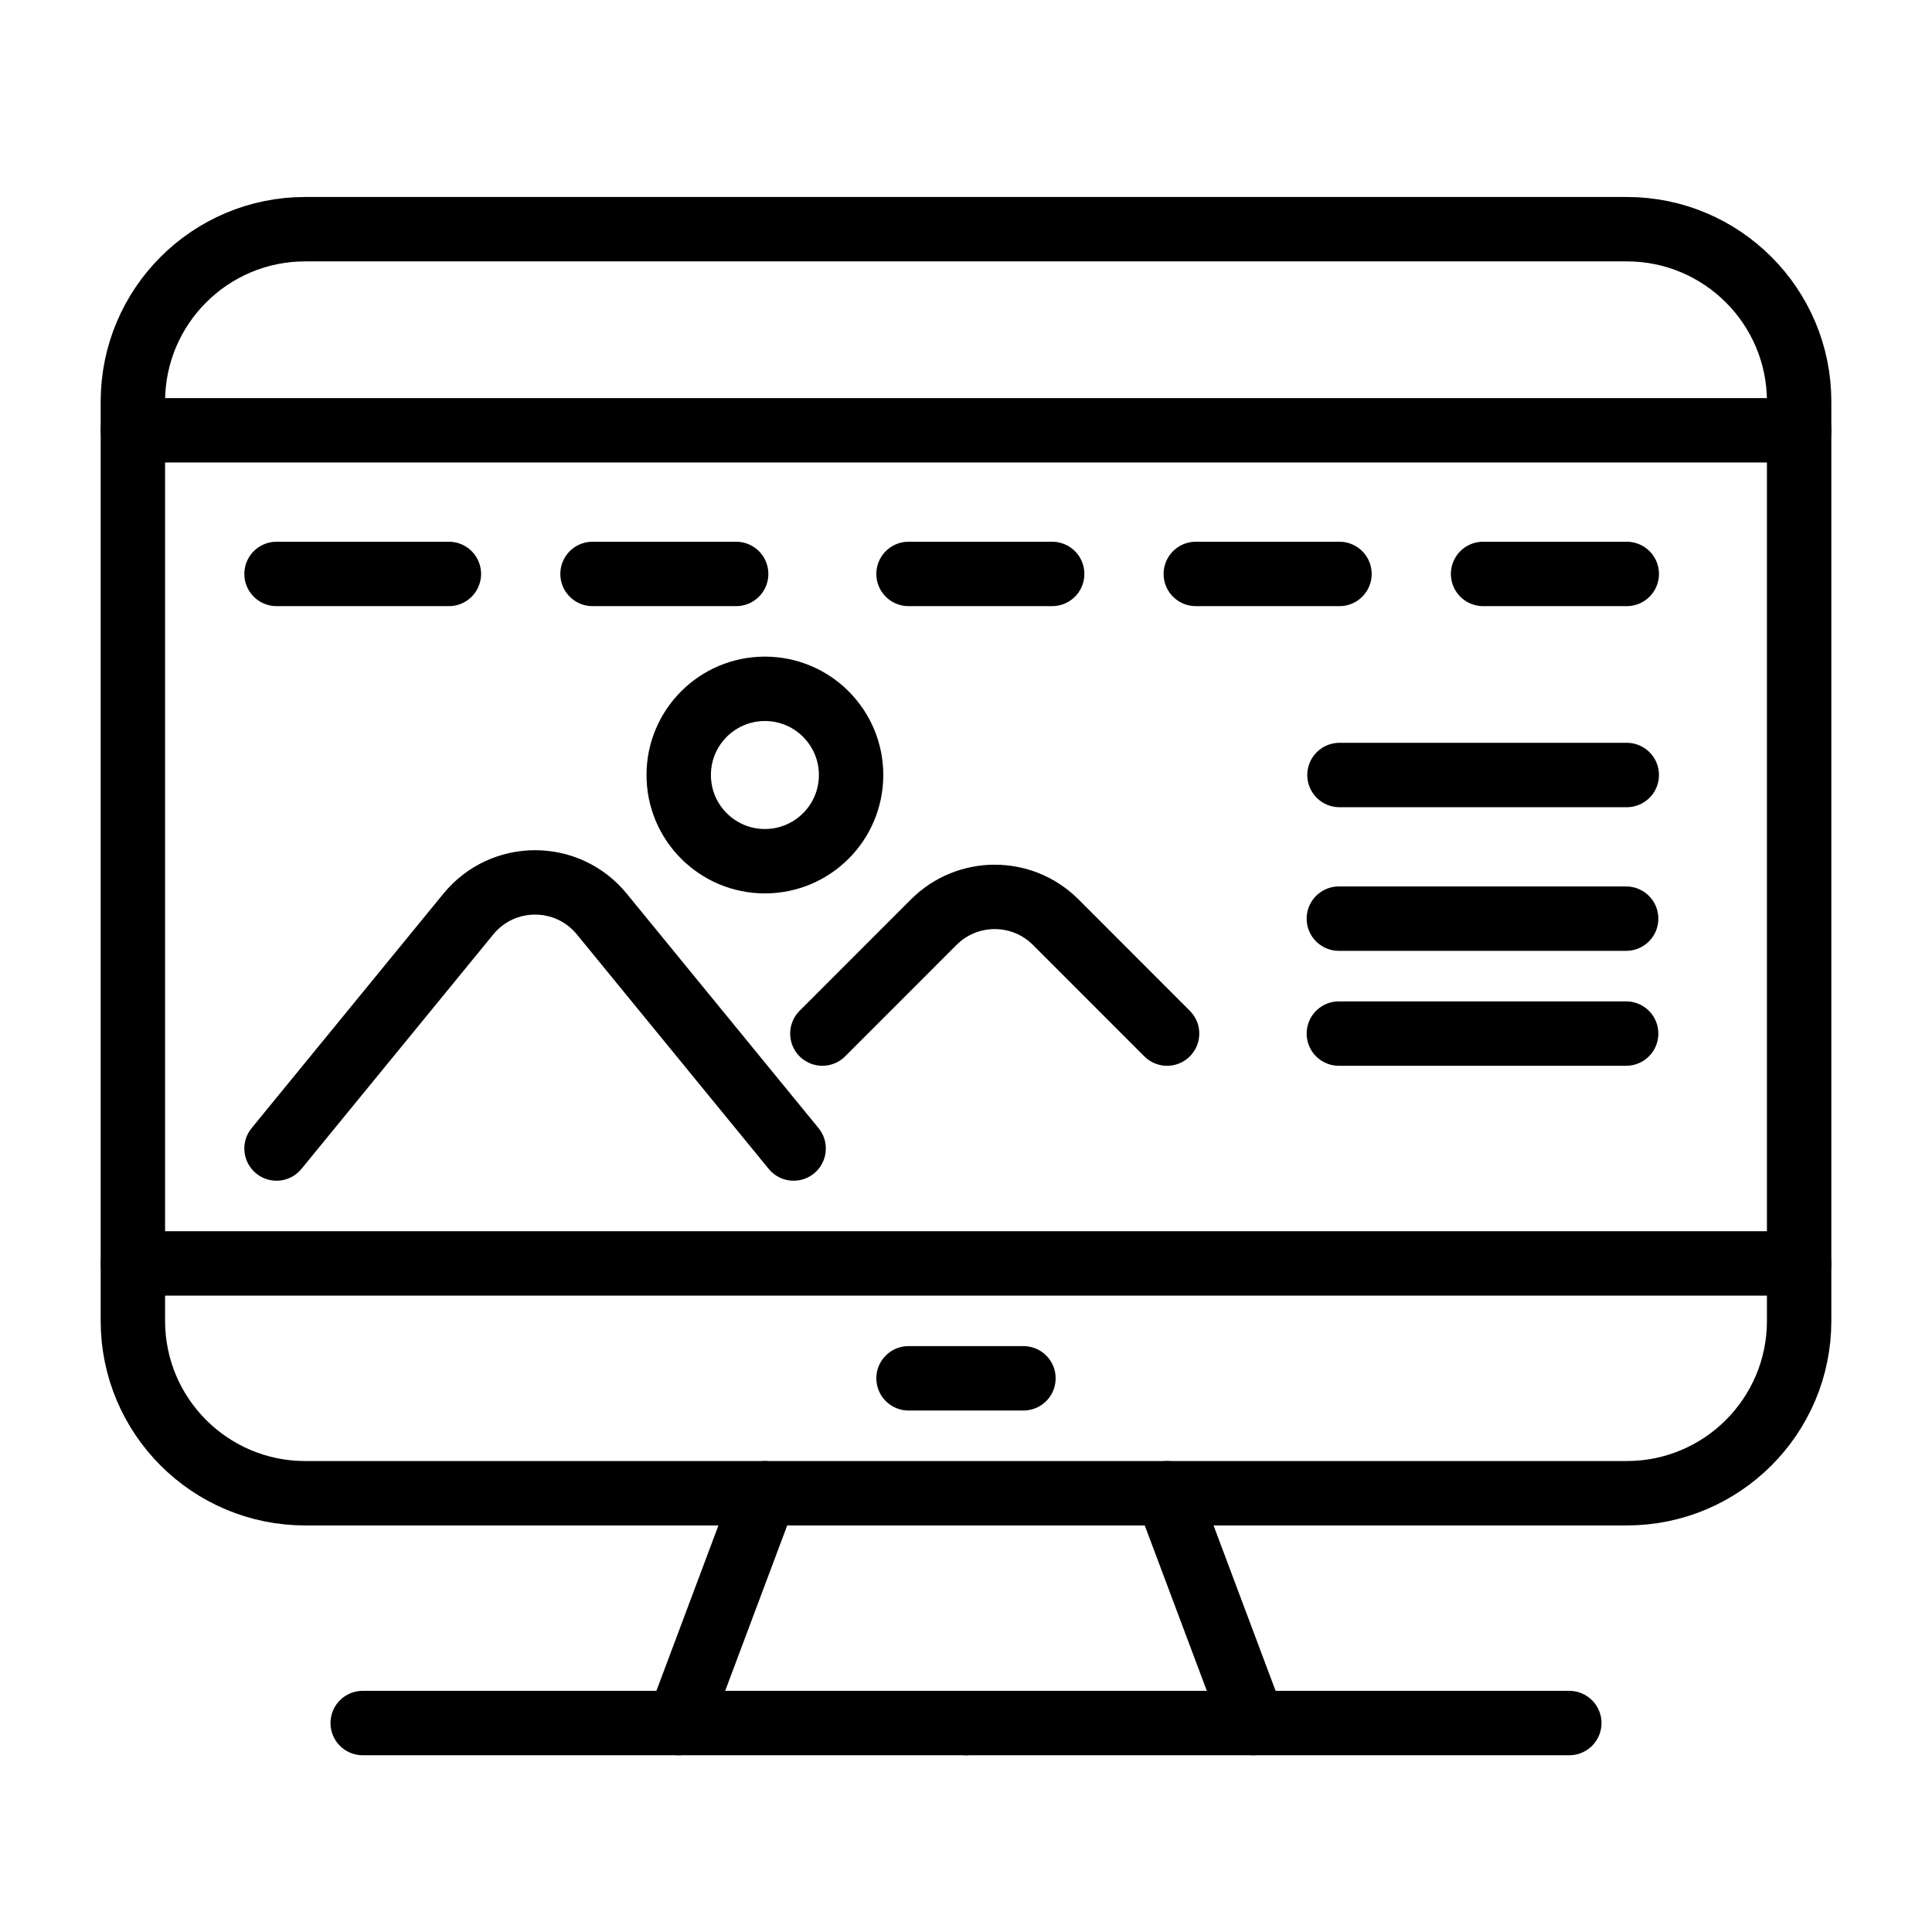 <?xml version="1.0" encoding="utf-8"?>
<!-- Generator: Adobe Illustrator 16.0.0, SVG Export Plug-In . SVG Version: 6.00 Build 0)  -->
<!DOCTYPE svg PUBLIC "-//W3C//DTD SVG 1.1//EN" "http://www.w3.org/Graphics/SVG/1.1/DTD/svg11.dtd">
<svg version="1.1" xmlns="http://www.w3.org/2000/svg" xmlns:xlink="http://www.w3.org/1999/xlink" x="0px" y="0px" width="90px"
	 height="90px" viewBox="0 0 90 90" enable-background="new 0 0 90 90" xml:space="preserve">
<g id="Calque_1" display="none">
	<g display="inline">
		<path fill="#010202" d="M79.198,77.908H5.052c-0.783,0-1.415-0.633-1.415-1.415V17.742c0-0.768,0.632-1.4,1.415-1.4h74.146
			c0.781,0,1.414,0.632,1.414,1.4v58.751C80.612,77.275,79.979,77.908,79.198,77.908z M6.452,75.094h71.347V19.156H6.452V75.094z"/>
		<path fill="#010202" d="M79.198,28.096H5.052c-0.783,0-1.415-0.632-1.415-1.415v-8.939c0-0.768,0.632-1.4,1.415-1.4h74.146
			c0.781,0,1.414,0.632,1.414,1.4v8.939C80.612,27.464,79.979,28.096,79.198,28.096z M6.452,25.282h71.347v-6.125H6.452V25.282z"/>
		<path fill="#010202" d="M12.998,23.626h-2.513c-0.783,0-1.399-0.632-1.399-1.415c0-0.768,0.617-1.4,1.399-1.4h2.513
			c0.768,0,1.4,0.632,1.4,1.4C14.398,22.994,13.766,23.626,12.998,23.626z"/>
		<path fill="#010202" d="M27.34,23.626h-9.27c-0.783,0-1.416-0.632-1.416-1.415c0-0.768,0.632-1.4,1.416-1.4h9.27
			c0.767,0,1.4,0.632,1.4,1.4C28.74,22.994,28.106,23.626,27.34,23.626z"/>
		<path fill="#010202" d="M46.467,23.626H33.119c-0.768,0-1.399-0.632-1.399-1.415c0-0.768,0.631-1.4,1.399-1.4h13.348
			c0.769,0,1.401,0.632,1.401,1.4C47.868,22.994,47.235,23.626,46.467,23.626z"/>
		<path fill="#010202" d="M84.646,72.053h-5.447c-0.769,0-1.399-0.631-1.399-1.414V19.156H10.485c-0.783,0-1.399-0.632-1.399-1.415
			v-5.854c0-0.768,0.617-1.4,1.399-1.4h74.161c0.783,0,1.399,0.632,1.399,1.4v58.75C86.045,71.422,85.429,72.053,84.646,72.053z
			 M80.612,69.239h2.62V13.302H11.899v3.04h67.299c0.781,0,1.414,0.632,1.414,1.4V69.239z"/>
		<path fill="#010202" d="M15.707,42.542c-0.361,0-0.722-0.134-0.994-0.404l-4.198-4.199c-0.271-0.272-0.422-0.633-0.422-0.994
			c0-0.376,0.151-0.738,0.422-1.008l4.198-4.199c0.557-0.542,1.446-0.542,1.986,0c0.558,0.556,0.558,1.444,0,1.986l-3.205,3.221
			l3.205,3.205c0.558,0.542,0.558,1.429,0,1.988C16.429,42.408,16.068,42.542,15.707,42.542z"/>
		<path fill="#010202" d="M62.614,38.344H21.591c-0.783,0-1.415-0.633-1.415-1.399c0-0.783,0.632-1.416,1.415-1.416h41.023
			c0.783,0,1.399,0.633,1.399,1.416C64.014,37.711,63.397,38.344,62.614,38.344z"/>
		<path fill="#010202" d="M68.498,42.542c-0.36,0-0.723-0.134-0.993-0.404c-0.557-0.559-0.557-1.446,0-1.988l3.205-3.205
			l-3.205-3.221c-0.557-0.542-0.557-1.43,0-1.986c0.543-0.542,1.43-0.542,1.986,0l4.198,4.199c0.542,0.556,0.542,1.443,0,2.002
			l-4.198,4.199C69.221,42.408,68.858,42.542,68.498,42.542z"/>
		<path fill="#010202" d="M15.707,56.81c-0.361,0-0.722-0.136-0.994-0.406l-4.198-4.2c-0.271-0.271-0.422-0.616-0.422-0.993
			c0-0.374,0.151-0.738,0.422-0.993l4.198-4.213c0.557-0.542,1.446-0.542,1.986,0c0.558,0.557,0.558,1.445,0,2.002l-3.205,3.204
			l3.205,3.205c0.558,0.543,0.558,1.432,0,1.988C16.429,56.674,16.068,56.81,15.707,56.81z"/>
		<path fill="#010202" d="M62.614,52.609H21.591c-0.783,0-1.415-0.633-1.415-1.399c0-0.782,0.632-1.413,1.415-1.413h41.023
			c0.783,0,1.399,0.631,1.399,1.413C64.014,51.977,63.397,52.609,62.614,52.609z"/>
		<path fill="#010202" d="M68.498,56.81c-0.36,0-0.723-0.136-0.993-0.406c-0.557-0.557-0.557-1.445,0-1.988l3.205-3.205
			l-3.205-3.204c-0.557-0.557-0.557-1.445,0-2.002c0.543-0.542,1.43-0.542,1.986,0l4.198,4.213c0.256,0.255,0.406,0.619,0.406,0.993
			c0,0.377-0.15,0.723-0.406,0.993l-4.198,4.2C69.221,56.674,68.858,56.81,68.498,56.81z"/>
		<path fill="#010202" d="M15.707,71.09c-0.361,0-0.722-0.135-0.994-0.421l-4.198-4.198c-0.271-0.256-0.422-0.616-0.422-0.995
			c0-0.376,0.151-0.736,0.422-0.99l4.198-4.2c0.557-0.557,1.446-0.557,1.986,0c0.558,0.54,0.558,1.445,0,1.987l-3.205,3.203
			l3.205,3.208c0.558,0.556,0.558,1.443,0,1.985C16.429,70.955,16.068,71.09,15.707,71.09z"/>
		<path fill="#010202" d="M35.857,66.892H21.591c-0.783,0-1.415-0.633-1.415-1.416c0-0.78,0.632-1.398,1.415-1.398h14.266
			c0.769,0,1.4,0.618,1.4,1.398C37.257,66.259,36.626,66.892,35.857,66.892z"/>
		<path fill="#010202" d="M41.727,71.09c-0.36,0-0.722-0.135-0.993-0.421c-0.542-0.542-0.542-1.43,0-1.985l3.205-3.208l-3.205-3.203
			c-0.542-0.542-0.542-1.447,0-1.987c0.557-0.557,1.444-0.557,1.986,0l4.199,4.2c0.271,0.254,0.421,0.614,0.421,0.99
			c0,0.379-0.15,0.739-0.421,0.995l-4.199,4.198C42.449,70.955,42.088,71.09,41.727,71.09z"/>
	</g>
</g>
<g id="Calque_2">
	<g>
		<path fill="none" stroke="#000000" stroke-width="3" stroke-linecap="round" stroke-linejoin="round" stroke-miterlimit="10" d="
			M75.781,69.561H14.22c-4.435,0-8.03-3.596-8.03-8.029V18.706c0-4.434,3.595-8.03,8.03-8.03h61.562c4.434,0,8.029,3.596,8.029,8.03
			v42.825C83.811,65.965,80.215,69.561,75.781,69.561z"/>
		
			<line fill="none" stroke="#000000" stroke-width="3" stroke-linecap="round" stroke-linejoin="round" stroke-miterlimit="10" x1="6.19" y1="20.044" x2="83.811" y2="20.044"/>
		
			<line fill="none" stroke="#000000" stroke-width="3" stroke-linecap="round" stroke-linejoin="round" stroke-miterlimit="10" x1="6.19" y1="58.855" x2="83.811" y2="58.855"/>
		
			<line fill="none" stroke="#000000" stroke-width="3" stroke-linecap="round" stroke-linejoin="round" stroke-miterlimit="10" x1="47.676" y1="64.207" x2="42.323" y2="64.207"/>
		
			<line fill="none" stroke="#000000" stroke-width="3" stroke-linecap="round" stroke-linejoin="round" stroke-miterlimit="10" x1="12.882" y1="26.736" x2="20.911" y2="26.736"/>
		
			<line fill="none" stroke="#000000" stroke-width="3" stroke-linecap="round" stroke-linejoin="round" stroke-miterlimit="10" x1="27.602" y1="26.736" x2="34.293" y2="26.736"/>
		
			<line fill="none" stroke="#000000" stroke-width="3" stroke-linecap="round" stroke-linejoin="round" stroke-miterlimit="10" x1="42.323" y1="26.736" x2="49.014" y2="26.736"/>
		
			<line fill="none" stroke="#000000" stroke-width="3" stroke-linecap="round" stroke-linejoin="round" stroke-miterlimit="10" x1="55.705" y1="26.736" x2="62.398" y2="26.736"/>
		
			<line fill="none" stroke="#000000" stroke-width="3" stroke-linecap="round" stroke-linejoin="round" stroke-miterlimit="10" x1="69.088" y1="26.736" x2="75.781" y2="26.736"/>
		
			<line fill="none" stroke="#000000" stroke-width="3" stroke-linecap="round" stroke-linejoin="round" stroke-miterlimit="10" x1="75.781" y1="36.103" x2="62.398" y2="36.103"/>
		
			<line fill="none" stroke="#000000" stroke-width="3" stroke-linecap="round" stroke-linejoin="round" stroke-miterlimit="10" x1="75.752" y1="42.794" x2="62.369" y2="42.794"/>
		
			<line fill="none" stroke="#000000" stroke-width="3" stroke-linecap="round" stroke-linejoin="round" stroke-miterlimit="10" x1="75.752" y1="48.148" x2="62.369" y2="48.148"/>
		<path fill="none" stroke="#000000" stroke-width="3" stroke-linecap="round" stroke-linejoin="round" stroke-miterlimit="10" d="
			M12.882,53.502l8.937-10.924c1.606-1.963,4.607-1.963,6.214,0l8.937,10.924"/>
		<path fill="none" stroke="#000000" stroke-width="3" stroke-linecap="round" stroke-linejoin="round" stroke-miterlimit="10" d="
			M38.309,48.148l5.19-5.192c1.568-1.567,4.11-1.567,5.679,0l5.189,5.192"/>
		
			<circle fill="none" stroke="#000000" stroke-width="3" stroke-linecap="round" stroke-linejoin="round" stroke-miterlimit="10" cx="35.632" cy="36.103" r="4.015"/>
		
			<line fill="none" stroke="#000000" stroke-width="3" stroke-linecap="round" stroke-linejoin="round" stroke-miterlimit="10" x1="35.632" y1="69.561" x2="31.617" y2="80.266"/>
		
			<line fill="none" stroke="#000000" stroke-width="3" stroke-linecap="round" stroke-linejoin="round" stroke-miterlimit="10" x1="54.367" y1="69.561" x2="58.383" y2="80.266"/>
		
			<line fill="none" stroke="#000000" stroke-width="3" stroke-linecap="round" stroke-linejoin="round" stroke-miterlimit="10" x1="16.896" y1="80.266" x2="45" y2="80.266"/>
		
			<line fill="none" stroke="#000000" stroke-width="3" stroke-linecap="round" stroke-linejoin="round" stroke-miterlimit="10" x1="73.104" y1="80.266" x2="45" y2="80.266"/>
	</g>
</g>
<g id="Calque_3" display="none">
	<g display="inline">
		<path fill="#010202" d="M79.011,75.009H9.43c-4.136,0-7.505-3.369-7.505-7.506v-3.538c0-0.796,0.644-1.438,1.439-1.438h25.288
			c0.582,0,1.088,0.352,1.317,0.873l1.21,2.832h26.083l1.211-2.832c0.229-0.521,0.75-0.873,1.316-0.873h25.287
			c0.795,0,1.44,0.643,1.44,1.438v3.538C86.516,71.64,83.145,75.009,79.011,75.009z M4.788,65.39v2.113
			c0,2.558,2.083,4.641,4.642,4.641h69.581c2.557,0,4.64-2.083,4.64-4.641V65.39H60.739l-1.211,2.834
			c-0.214,0.52-0.735,0.873-1.317,0.873H30.229c-0.582,0-1.088-0.354-1.318-0.873l-1.208-2.834H4.788z"/>
		<path fill="#010202" d="M79.685,65.39c-0.782,0-1.425-0.644-1.425-1.425c0-0.796,0.643-1.438,1.425-1.438
			c0.321,0,0.566-0.247,0.566-0.567V20.376c0-0.307-0.245-0.567-0.566-0.567H8.755c-0.321,0-0.567,0.261-0.567,0.567v41.583
			c0,0.32,0.247,0.567,0.567,0.567c0.797,0,1.425,0.643,1.425,1.438c0,0.781-0.628,1.425-1.425,1.425
			c-1.9,0-3.431-1.531-3.431-3.431V20.376c0-1.899,1.531-3.431,3.431-3.431h70.929c1.898,0,3.432,1.531,3.432,3.431v41.583
			C83.116,63.858,81.583,65.39,79.685,65.39z"/>
		<path fill="#010202" d="M22.631,43.044c-5.774,0-10.476-4.702-10.476-10.477c0-5.773,4.702-10.461,10.476-10.461
			c1.577,0,3.17,0.367,4.611,1.057c0.335,0.169,0.596,0.46,0.719,0.827c0.122,0.353,0.092,0.751-0.061,1.088l-2.972,6.065h6.739
			c0.796,0,1.44,0.644,1.44,1.424C33.108,38.342,28.407,43.044,22.631,43.044z M22.631,24.971c-4.197,0-7.612,3.4-7.612,7.597
			s3.416,7.613,7.612,7.613c3.707,0,6.801-2.666,7.475-6.174h-7.475c-0.49,0-0.95-0.261-1.21-0.674
			c-0.259-0.429-0.291-0.949-0.076-1.394l3.279-6.708C23.979,25.063,23.305,24.971,22.631,24.971z"/>
		<path fill="#010202" d="M69.208,38.188H30.626c-0.797,0-1.439-0.643-1.439-1.424c0-0.796,0.642-1.439,1.439-1.439h38.582
			c0.78,0,1.425,0.644,1.425,1.439C70.633,37.545,69.988,38.188,69.208,38.188z"/>
		<path fill="#010202" d="M39.051,32.107c-0.291,0-0.567-0.091-0.827-0.26l-2.773-1.96c-0.383-0.262-0.612-0.705-0.612-1.164
			c0-0.475,0.229-0.904,0.612-1.18l2.773-1.945c0.658-0.46,1.545-0.306,2.005,0.337c0.445,0.658,0.291,1.548-0.351,2.006
			l-1.118,0.782l1.118,0.766c0.642,0.459,0.796,1.348,0.351,2.007C39.938,31.894,39.495,32.107,39.051,32.107z"/>
		<path fill="#010202" d="M72.071,32.107c-0.459,0-0.902-0.214-1.18-0.611c-0.459-0.659-0.291-1.548,0.354-2.007l1.103-0.766
			l-1.103-0.782c-0.645-0.458-0.813-1.348-0.354-2.006c0.46-0.643,1.348-0.797,1.993-0.337l2.786,1.945
			c0.382,0.275,0.614,0.705,0.614,1.18c0,0.459-0.232,0.902-0.614,1.164l-2.786,1.96C72.641,32.017,72.348,32.107,72.071,32.107z"/>
		<path fill="#010202" d="M43.476,32.107c-0.152,0-0.305-0.03-0.474-0.091c-0.736-0.261-1.134-1.072-0.873-1.823l1.379-3.905
			c0.259-0.751,1.087-1.134,1.822-0.873c0.751,0.26,1.148,1.071,0.873,1.822l-1.378,3.906C44.626,31.74,44.074,32.107,43.476,32.107
			z"/>
		<path fill="#010202" d="M49.22,32.107c-0.152,0-0.306-0.03-0.474-0.091c-0.736-0.261-1.134-1.072-0.873-1.823l1.379-3.905
			c0.259-0.751,1.086-1.134,1.822-0.873c0.75,0.26,1.147,1.071,0.873,1.822l-1.363,3.906C50.369,31.74,49.817,32.107,49.22,32.107z"
			/>
		<path fill="#010202" d="M54.964,32.107c-0.153,0-0.306-0.03-0.475-0.091c-0.736-0.261-1.134-1.072-0.873-1.823l1.379-3.905
			c0.26-0.751,1.086-1.134,1.837-0.873c0.736,0.26,1.134,1.088,0.873,1.822l-1.377,3.906C56.113,31.74,55.562,32.107,54.964,32.107z
			"/>
		<path fill="#010202" d="M60.723,32.107c-0.168,0-0.321-0.03-0.476-0.091c-0.75-0.261-1.147-1.072-0.887-1.823l1.379-3.905
			c0.259-0.751,1.086-1.134,1.822-0.873c0.75,0.26,1.147,1.071,0.887,1.822l-1.377,3.906C61.856,31.74,61.305,32.107,60.723,32.107z
			"/>
		<path fill="#010202" d="M66.467,32.107c-0.169,0-0.321-0.03-0.476-0.091c-0.751-0.261-1.148-1.072-0.888-1.823l1.377-3.905
			c0.261-0.751,1.088-1.134,1.839-0.873c0.736,0.26,1.134,1.071,0.873,1.822l-1.379,3.906C67.601,31.74,67.049,32.107,66.467,32.107
			z"/>
		<path fill="#010202" d="M47.169,59.141H13.594c-0.795,0-1.439-0.644-1.439-1.438V47.423c0-0.795,0.644-1.438,1.439-1.438h33.575
			c0.78,0,1.423,0.644,1.423,1.438v10.279C48.592,58.497,47.949,59.141,47.169,59.141z M15.019,56.277h30.708v-7.43H15.019V56.277z"
			/>
		<path fill="#010202" d="M74.844,59.141h-19.88c-0.781,0-1.424-0.644-1.424-1.438V47.423c0-0.795,0.643-1.438,1.424-1.438h19.88
			c0.796,0,1.441,0.644,1.441,1.438v10.279C76.285,58.497,75.64,59.141,74.844,59.141z M56.404,56.277h17.015v-7.43H56.404V56.277z"
			/>
	</g>
</g>
<g id="Calque_4" display="none">
	<g display="inline">
		<path fill="#010202" d="M78.335,72.408H10.727c-3.329,0-6.028-2.698-6.028-6.029V15.537c0-3.329,2.699-6.028,6.028-6.028h67.608
			c3.315,0,6.029,2.699,6.029,6.028v50.842C84.364,69.71,81.65,72.408,78.335,72.408z M10.727,12.251
			c-1.818,0-3.286,1.467-3.286,3.286v50.842c0,1.804,1.467,3.286,3.286,3.286h67.608c1.804,0,3.286-1.482,3.286-3.286V15.537
			c0-1.818-1.482-3.286-3.286-3.286H10.727z"/>
		<path fill="#010202" d="M15.187,18.354h-2.538c-0.763,0-1.379-0.617-1.379-1.379c0-0.748,0.617-1.364,1.379-1.364h2.538
			c0.763,0,1.379,0.616,1.379,1.364C16.565,17.738,15.949,18.354,15.187,18.354z"/>
		<path fill="#010202" d="M37.234,18.354H21.024c-0.763,0-1.378-0.617-1.378-1.379c0-0.748,0.616-1.364,1.378-1.364h16.209
			c0.748,0,1.364,0.616,1.364,1.364C38.598,17.738,37.982,18.354,37.234,18.354z"/>
		<path fill="#010202" d="M49.101,23.341H6.063c-0.748,0-1.364-0.616-1.364-1.364c0-0.763,0.616-1.379,1.364-1.379h42.466
			l2.816-2.816c0.265-0.249,0.602-0.396,0.968-0.396h18.894c0.763,0,1.38,0.616,1.38,1.365c0,0.762-0.617,1.378-1.38,1.378H52.885
			l-2.816,2.817C49.819,23.194,49.467,23.341,49.101,23.341z"/>
		<path fill="#010202" d="M62.272,57.535H12.15c-0.748,0-1.365-0.617-1.365-1.38V28.739c0-0.748,0.617-1.364,1.365-1.364h50.122
			c0.749,0,1.365,0.616,1.365,1.364v27.416C63.638,56.918,63.021,57.535,62.272,57.535z M13.529,54.791h47.366V30.118H13.529V54.791
			z"/>
		<path fill="#010202" d="M24.164,62.873H15.26c-0.748,0-1.364-0.615-1.364-1.378c0-0.749,0.616-1.364,1.364-1.364h8.904
			c0.763,0,1.379,0.615,1.379,1.364C25.542,62.258,24.926,62.873,24.164,62.873z"/>
		<path fill="#010202" d="M54.381,65.881H33.463c-0.763,0-1.378-0.617-1.378-1.38c0-0.747,0.616-1.364,1.378-1.364h20.917
			c0.748,0,1.365,0.617,1.365,1.364C55.746,65.264,55.129,65.881,54.381,65.881z"/>
		<path fill="#010202" d="M20.145,38.333c-0.308,0-0.617-0.103-0.88-0.308l-2.024-1.672c-0.308-0.25-0.499-0.646-0.499-1.056
			c0-0.411,0.19-0.792,0.499-1.057l2.024-1.657c0.586-0.485,1.452-0.396,1.936,0.19s0.396,1.452-0.19,1.921l-0.734,0.602
			l0.734,0.601c0.587,0.484,0.674,1.349,0.19,1.937C20.921,38.157,20.54,38.333,20.145,38.333z"/>
		<path fill="#010202" d="M35.708,36.689c-11.236,0-11.31-0.058-11.603-0.249c-0.63-0.426-0.806-1.277-0.381-1.908
			c0.279-0.425,0.749-0.63,1.248-0.601c1.202,0.029,22.779,0,31.083,0c0.747,0,1.364,0.601,1.364,1.365
			c0,0.763-0.602,1.378-1.364,1.378C46.855,36.689,40.343,36.689,35.708,36.689z"/>
		<path fill="#010202" d="M62.272,57.535H12.15c-0.748,0-1.365-0.617-1.365-1.38V28.739c0-0.748,0.617-1.364,1.365-1.364h50.122
			c0.749,0,1.365,0.616,1.365,1.364v27.416C63.638,56.918,63.021,57.535,62.272,57.535z M13.529,54.791h47.366V30.118H13.529V54.791
			z"/>
		<path fill="#010202" d="M55.541,52.649c-0.412,0-0.794-0.176-1.072-0.498c-0.484-0.588-0.396-1.453,0.191-1.937l0.733-0.603
			l-0.733-0.586c-0.587-0.484-0.676-1.35-0.191-1.936c0.483-0.588,1.351-0.676,1.938-0.191l2.024,1.657
			c0.321,0.265,0.497,0.646,0.497,1.056c0,0.411-0.176,0.808-0.497,1.071l-2.024,1.658C56.141,52.547,55.833,52.649,55.541,52.649z"
			/>
		<path fill="#010202" d="M56.054,43.819H18.105c-0.749,0-1.364-0.602-1.364-1.365s0.615-1.379,1.364-1.379h37.948
			c0.747,0,1.364,0.616,1.364,1.379S56.801,43.819,56.054,43.819z"/>
		<path fill="#010202" d="M50.068,50.992H18.105c-0.749,0-1.364-0.616-1.364-1.38c0-0.747,0.615-1.363,1.364-1.363h31.963
			c0.748,0,1.365,0.616,1.365,1.363C51.434,50.376,50.816,50.992,50.068,50.992z"/>
		<path fill="#010202" d="M76.062,30.118h-6.395c-0.749,0-1.365-0.616-1.365-1.379c0-0.748,0.616-1.364,1.365-1.364h6.395
			c0.763,0,1.363,0.616,1.363,1.364C77.425,29.502,76.824,30.118,76.062,30.118z"/>
		<path fill="#010202" d="M76.062,35.428h-6.395c-0.749,0-1.365-0.616-1.365-1.379c0-0.748,0.616-1.364,1.365-1.364h6.395
			c0.763,0,1.363,0.616,1.363,1.364C77.425,34.812,76.824,35.428,76.062,35.428z"/>
		<path fill="#010202" d="M76.062,40.739h-6.395c-0.749,0-1.365-0.616-1.365-1.379c0-0.749,0.616-1.365,1.365-1.365h6.395
			c0.763,0,1.363,0.616,1.363,1.365C77.425,40.123,76.824,40.739,76.062,40.739z"/>
		<path fill="#010202" d="M76.062,46.034h-6.395c-0.749,0-1.365-0.602-1.365-1.364c0-0.763,0.616-1.364,1.365-1.364h6.395
			c0.763,0,1.363,0.601,1.363,1.364C77.425,45.433,76.824,46.034,76.062,46.034z"/>
		<path fill="#010202" d="M76.062,51.344h-6.395c-0.749,0-1.365-0.616-1.365-1.364c0-0.763,0.616-1.378,1.365-1.378h6.395
			c0.763,0,1.363,0.615,1.363,1.378C77.425,50.728,76.824,51.344,76.062,51.344z"/>
		<path fill="#010202" d="M76.062,56.654h-6.395c-0.749,0-1.365-0.616-1.365-1.364c0-0.763,0.616-1.379,1.365-1.379h6.395
			c0.763,0,1.363,0.616,1.363,1.379C77.425,56.038,76.824,56.654,76.062,56.654z"/>
		<path fill="#010202" d="M76.062,61.964h-6.395c-0.749,0-1.365-0.616-1.365-1.364c0-0.763,0.616-1.379,1.365-1.379h6.395
			c0.763,0,1.363,0.616,1.363,1.379C77.425,61.348,76.824,61.964,76.062,61.964z"/>
	</g>
</g>
<g id="Calque_5" display="none">
	<g display="inline">
		<path fill="#010202" d="M68.294,20.12H54.99c-0.352,0-0.702-0.146-0.965-0.409l-2.801-2.787H6.776
			c-0.745,0-1.357-0.613-1.357-1.371c0-0.743,0.613-1.357,1.357-1.357h45.018c0.365,0,0.715,0.146,0.963,0.395l2.801,2.8h12.736
			c0.758,0,1.371,0.613,1.371,1.357C69.665,19.507,69.052,20.12,68.294,20.12z"/>
		<path fill="#010202" d="M44.689,78.939c-0.218,0-0.436-0.061-0.641-0.147c-6.083-3.137-20.395-13.041-21.853-37.402
			c-0.03-0.527,0.233-1.008,0.671-1.269l21.124-12.27c0.423-0.249,0.948-0.249,1.371,0l21.124,12.27
			c0.453,0.261,0.714,0.742,0.687,1.269C65.669,66.45,50.058,76.358,45.302,78.792C45.099,78.879,44.894,78.939,44.689,78.939z
			 M24.967,42.061c1.589,21.56,13.829,30.768,19.722,33.975c5.895-3.207,18.118-12.399,19.695-33.975L44.676,30.608L24.967,42.061z"
			/>
		<path fill="#010202" d="M44.676,84.804c-0.162,0-0.307-0.03-0.453-0.086c-0.292-0.091-27.046-10.241-27.485-46.407
			c-0.013-0.496,0.249-0.948,0.671-1.196l26.58-15.449c0.423-0.249,0.948-0.249,1.371,0l26.58,15.449
			c0.438,0.248,0.7,0.7,0.687,1.196c-0.453,36.166-27.208,46.316-27.485,46.407C44.996,84.773,44.836,84.804,44.676,84.804z
			 M19.481,39.069c0.729,31.407,21.678,41.432,25.195,42.903c3.53-1.472,24.463-11.496,25.207-42.903L44.676,24.423L19.481,39.069z"
			/>
		<path fill="#010202" d="M44.676,78.939c-0.745,0-1.357-0.613-1.357-1.373V63.899c0-0.76,0.613-1.372,1.357-1.372
			c0.757,0,1.371,0.612,1.371,1.372v13.667C46.047,78.326,45.434,78.939,44.676,78.939z"/>
		<path fill="#010202" d="M44.676,40.017c-0.745,0-1.357-0.613-1.357-1.371v-9.614c0-0.758,0.613-1.372,1.357-1.372
			c0.757,0,1.371,0.614,1.371,1.372v9.614C46.047,39.404,45.434,40.017,44.676,40.017z"/>
		<path fill="#010202" d="M48.308,64.832h-7.265c-0.757,0-1.37-0.613-1.37-1.355V63.3l-0.118,0.117c-0.524,0.539-1.4,0.539-1.925,0
			l-5.15-5.135c-0.248-0.263-0.393-0.613-0.393-0.963c0-0.364,0.145-0.716,0.393-0.964l0.132-0.13h-0.175
			c-0.758,0-1.371-0.612-1.371-1.372v-7.265c0-0.758,0.612-1.371,1.371-1.371h0.175l-0.132-0.116
			c-0.248-0.263-0.393-0.599-0.393-0.964c0-0.364,0.145-0.714,0.393-0.962l5.15-5.15c0.263-0.247,0.598-0.394,0.962-0.394
			c0.352,0,0.701,0.146,0.962,0.394l0.118,0.131v-0.189c0-0.743,0.613-1.356,1.37-1.356h7.265c0.759,0,1.372,0.613,1.372,1.356
			v0.189l0.116-0.131c0.524-0.51,1.429-0.51,1.925,0l5.164,5.15c0.248,0.248,0.38,0.598,0.38,0.962c0,0.365-0.132,0.701-0.38,0.964
			l-0.13,0.116h0.175c0.744,0,1.357,0.613,1.357,1.371v7.265c0,0.76-0.613,1.372-1.357,1.372H56.74l0.145,0.13
			c0.248,0.248,0.38,0.6,0.38,0.964c0,0.35-0.132,0.7-0.38,0.963l-5.164,5.135c-0.524,0.539-1.385,0.539-1.925,0L49.68,63.3v0.177
			C49.68,64.219,49.066,64.832,48.308,64.832z M42.415,62.104h4.537v-2.101c0-0.555,0.336-1.051,0.832-1.271
			c0.524-0.203,1.107-0.087,1.487,0.307l1.488,1.488l3.224-3.209l-1.501-1.503c-0.381-0.379-0.497-0.978-0.294-1.487
			c0.22-0.496,0.717-0.832,1.271-0.832h2.115v-4.552h-2.115c-0.554,0-1.051-0.321-1.271-0.83c-0.203-0.512-0.087-1.096,0.294-1.489
			l1.501-1.488l-3.224-3.223l-1.488,1.503c-0.38,0.378-0.963,0.495-1.487,0.292c-0.496-0.219-0.832-0.716-0.832-1.269v-2.101h-4.537
			v2.101c0,0.553-0.351,1.05-0.846,1.269c-0.511,0.204-1.109,0.087-1.488-0.292l-1.489-1.503l-3.208,3.223l1.487,1.488
			c0.379,0.394,0.496,0.978,0.293,1.489c-0.205,0.509-0.701,0.83-1.256,0.83h-2.115v4.552h2.115c0.555,0,1.051,0.336,1.256,0.832
			c0.203,0.51,0.086,1.108-0.293,1.487l-1.487,1.503l3.208,3.209l1.489-1.488c0.379-0.394,0.978-0.51,1.488-0.307
			c0.495,0.22,0.846,0.716,0.846,1.271V62.104z"/>
		<path fill="#010202" d="M44.676,56.604c-2.962,0-5.384-2.406-5.384-5.381c0-2.963,2.421-5.384,5.384-5.384
			c2.975,0,5.381,2.421,5.381,5.384C50.058,54.197,47.651,56.604,44.676,56.604z M44.676,48.566c-1.474,0-2.656,1.197-2.656,2.656
			c0,1.471,1.182,2.654,2.656,2.654c1.471,0,2.669-1.184,2.669-2.654C47.346,49.764,46.147,48.566,44.676,48.566z"/>
		<path fill="#010202" d="M82.59,77.48H65.316c-0.757,0-1.369-0.612-1.369-1.372c0-0.742,0.612-1.355,1.369-1.355h15.902v-63.97
			H8.131v63.97h15.917c0.758,0,1.355,0.613,1.355,1.355c0,0.76-0.598,1.372-1.355,1.372H6.776c-0.745,0-1.357-0.612-1.357-1.372
			V9.413c0-0.745,0.613-1.358,1.357-1.358H82.59c0.744,0,1.356,0.613,1.356,1.358v66.696C83.946,76.868,83.334,77.48,82.59,77.48z"
			/>
	</g>
</g>
<g id="Calque_6" display="none">
	<g display="inline">
		<path fill="#010202" d="M47.141,12.998H34.237c-0.741,0-1.336-0.597-1.336-1.335c0-0.726,0.596-1.322,1.336-1.322h12.903
			c0.724,0,1.321,0.596,1.321,1.322C48.462,12.401,47.864,12.998,47.141,12.998z"/>
		<path fill="#010202" d="M41.839,78.197h-3.851c-0.74,0-1.336-0.586-1.336-1.321c0-0.741,0.596-1.338,1.336-1.338h3.851
			c0.74,0,1.335,0.597,1.335,1.338C43.175,77.611,42.579,78.197,41.839,78.197z"/>
		<path fill="#010202" d="M60.98,85.018H20.381c-2.687,0-4.86-2.188-4.86-4.873V9.844c0-2.672,2.173-4.86,4.86-4.86H60.98
			c2.685,0,4.873,2.188,4.873,4.86v11.865c0,0.724-0.596,1.322-1.334,1.322H29.277v33.664h10.43c0.47,0,0.896,0.243,1.137,0.641
			c0.1,0.172,0.17,0.355,0.186,0.539l1.55-0.966c0.212-0.142,0.454-0.214,0.71-0.214h21.23c0.738,0,1.334,0.599,1.334,1.338v22.112
			C65.854,82.83,63.665,85.018,60.98,85.018z M20.381,7.642c-1.208,0-2.202,0.993-2.202,2.202v70.301
			c0,1.222,0.994,2.217,2.202,2.217H60.98c1.224,0,2.218-0.995,2.218-2.217V59.353H43.672l-4.988,3.113
			c-0.497,0.326-1.166,0.255-1.605-0.142c-0.441-0.414-0.553-1.066-0.271-1.592l0.71-1.38h-9.562c-0.74,0-1.337-0.597-1.337-1.32
			V21.709c0-0.739,0.597-1.335,1.337-1.335h35.242V9.844c0-1.209-0.994-2.202-2.218-2.202H20.381z"/>
		<path fill="#010202" d="M37.989,62.68c-0.327,0-0.655-0.128-0.91-0.355c-0.441-0.414-0.553-1.066-0.271-1.592l0.71-1.38h-9.562
			c-0.74,0-1.337-0.597-1.337-1.32V21.709c0-0.739,0.597-1.335,1.337-1.335h47.122c0.74,0,1.335,0.596,1.335,1.335v36.323
			c0,0.724-0.595,1.32-1.335,1.32H43.672l-4.988,3.113C38.471,62.607,38.229,62.68,37.989,62.68z M29.277,56.694h10.43
			c0.47,0,0.896,0.243,1.137,0.641c0.1,0.172,0.17,0.355,0.186,0.539l1.55-0.966c0.212-0.142,0.454-0.214,0.71-0.214h30.466V23.031
			H29.277V56.694z"/>
		<path fill="#010202" d="M37.263,39.799H35.26c-0.726,0-1.322-0.596-1.322-1.336v-3.025l-0.752-0.74
			c-0.243-0.256-0.384-0.583-0.384-0.937c0-0.356,0.142-0.697,0.384-0.953l0.752-0.74v-3.026c0-0.738,0.596-1.321,1.322-1.321h2.003
			c0.726,0,1.322,0.583,1.322,1.321c0,0.739-0.596,1.337-1.322,1.337h-0.667v2.244c0,0.355-0.143,0.696-0.398,0.938l-0.184,0.199
			l0.184,0.185c0.255,0.256,0.398,0.582,0.398,0.937v2.26h0.667c0.726,0,1.322,0.582,1.322,1.321
			C38.585,39.203,37.989,39.799,37.263,39.799z"/>
		<path fill="#010202" d="M67.774,39.799h-2.004c-0.74,0-1.335-0.596-1.335-1.336c0-0.739,0.595-1.321,1.335-1.321h0.669v-2.26
			c0-0.355,0.14-0.681,0.381-0.937l0.201-0.185l-0.201-0.199c-0.241-0.243-0.381-0.583-0.381-0.938v-2.244h-0.669
			c-0.74,0-1.335-0.599-1.335-1.337c0-0.738,0.595-1.321,1.335-1.321h2.004c0.725,0,1.322,0.583,1.322,1.321v3.026l0.737,0.74
			c0.255,0.255,0.398,0.597,0.398,0.953c0,0.354-0.144,0.681-0.398,0.937l-0.737,0.74v3.025
			C69.097,39.203,68.499,39.799,67.774,39.799z"/>
		<path fill="#010202" d="M59.233,30.379H43.801c-0.739,0-1.321-0.599-1.321-1.337c0-0.738,0.582-1.321,1.321-1.321h15.433
			c0.726,0,1.322,0.583,1.322,1.321C60.556,29.78,59.959,30.379,59.233,30.379z"/>
		<path fill="#010202" d="M59.233,34.783H43.801c-0.739,0-1.321-0.597-1.321-1.323c0-0.737,0.582-1.333,1.321-1.333h15.433
			c0.726,0,1.322,0.596,1.322,1.333C60.556,34.186,59.959,34.783,59.233,34.783z"/>
		<path fill="#010202" d="M59.233,39.203H43.801c-0.739,0-1.321-0.596-1.321-1.322c0-0.739,0.582-1.336,1.321-1.336h15.433
			c0.726,0,1.322,0.597,1.322,1.336C60.556,38.606,59.959,39.203,59.233,39.203z"/>
		<path fill="#010202" d="M41.484,52.462h-7.176c-0.74,0-1.337-0.598-1.337-1.322v-7.176c0-0.741,0.597-1.336,1.337-1.336h7.176
			c0.725,0,1.321,0.595,1.321,1.336v7.176C42.806,51.864,42.209,52.462,41.484,52.462z M35.629,49.805h4.52v-4.518h-4.52V49.805z"/>
		<path fill="#010202" d="M55.099,52.462h-7.176c-0.727,0-1.322-0.598-1.322-1.322v-7.176c0-0.741,0.596-1.336,1.322-1.336h7.176
			c0.739,0,1.335,0.595,1.335,1.336v7.176C56.434,51.864,55.838,52.462,55.099,52.462z M49.259,49.805h4.517v-4.518h-4.517V49.805z"
			/>
		<path fill="#010202" d="M68.727,52.462h-7.178c-0.737,0-1.32-0.598-1.32-1.322v-7.176c0-0.741,0.583-1.336,1.32-1.336h7.178
			c0.737,0,1.322,0.595,1.322,1.336v7.176C70.049,51.864,69.464,52.462,68.727,52.462z M62.885,49.805h4.506v-4.518h-4.506V49.805z"
			/>
	</g>
</g>
</svg>
